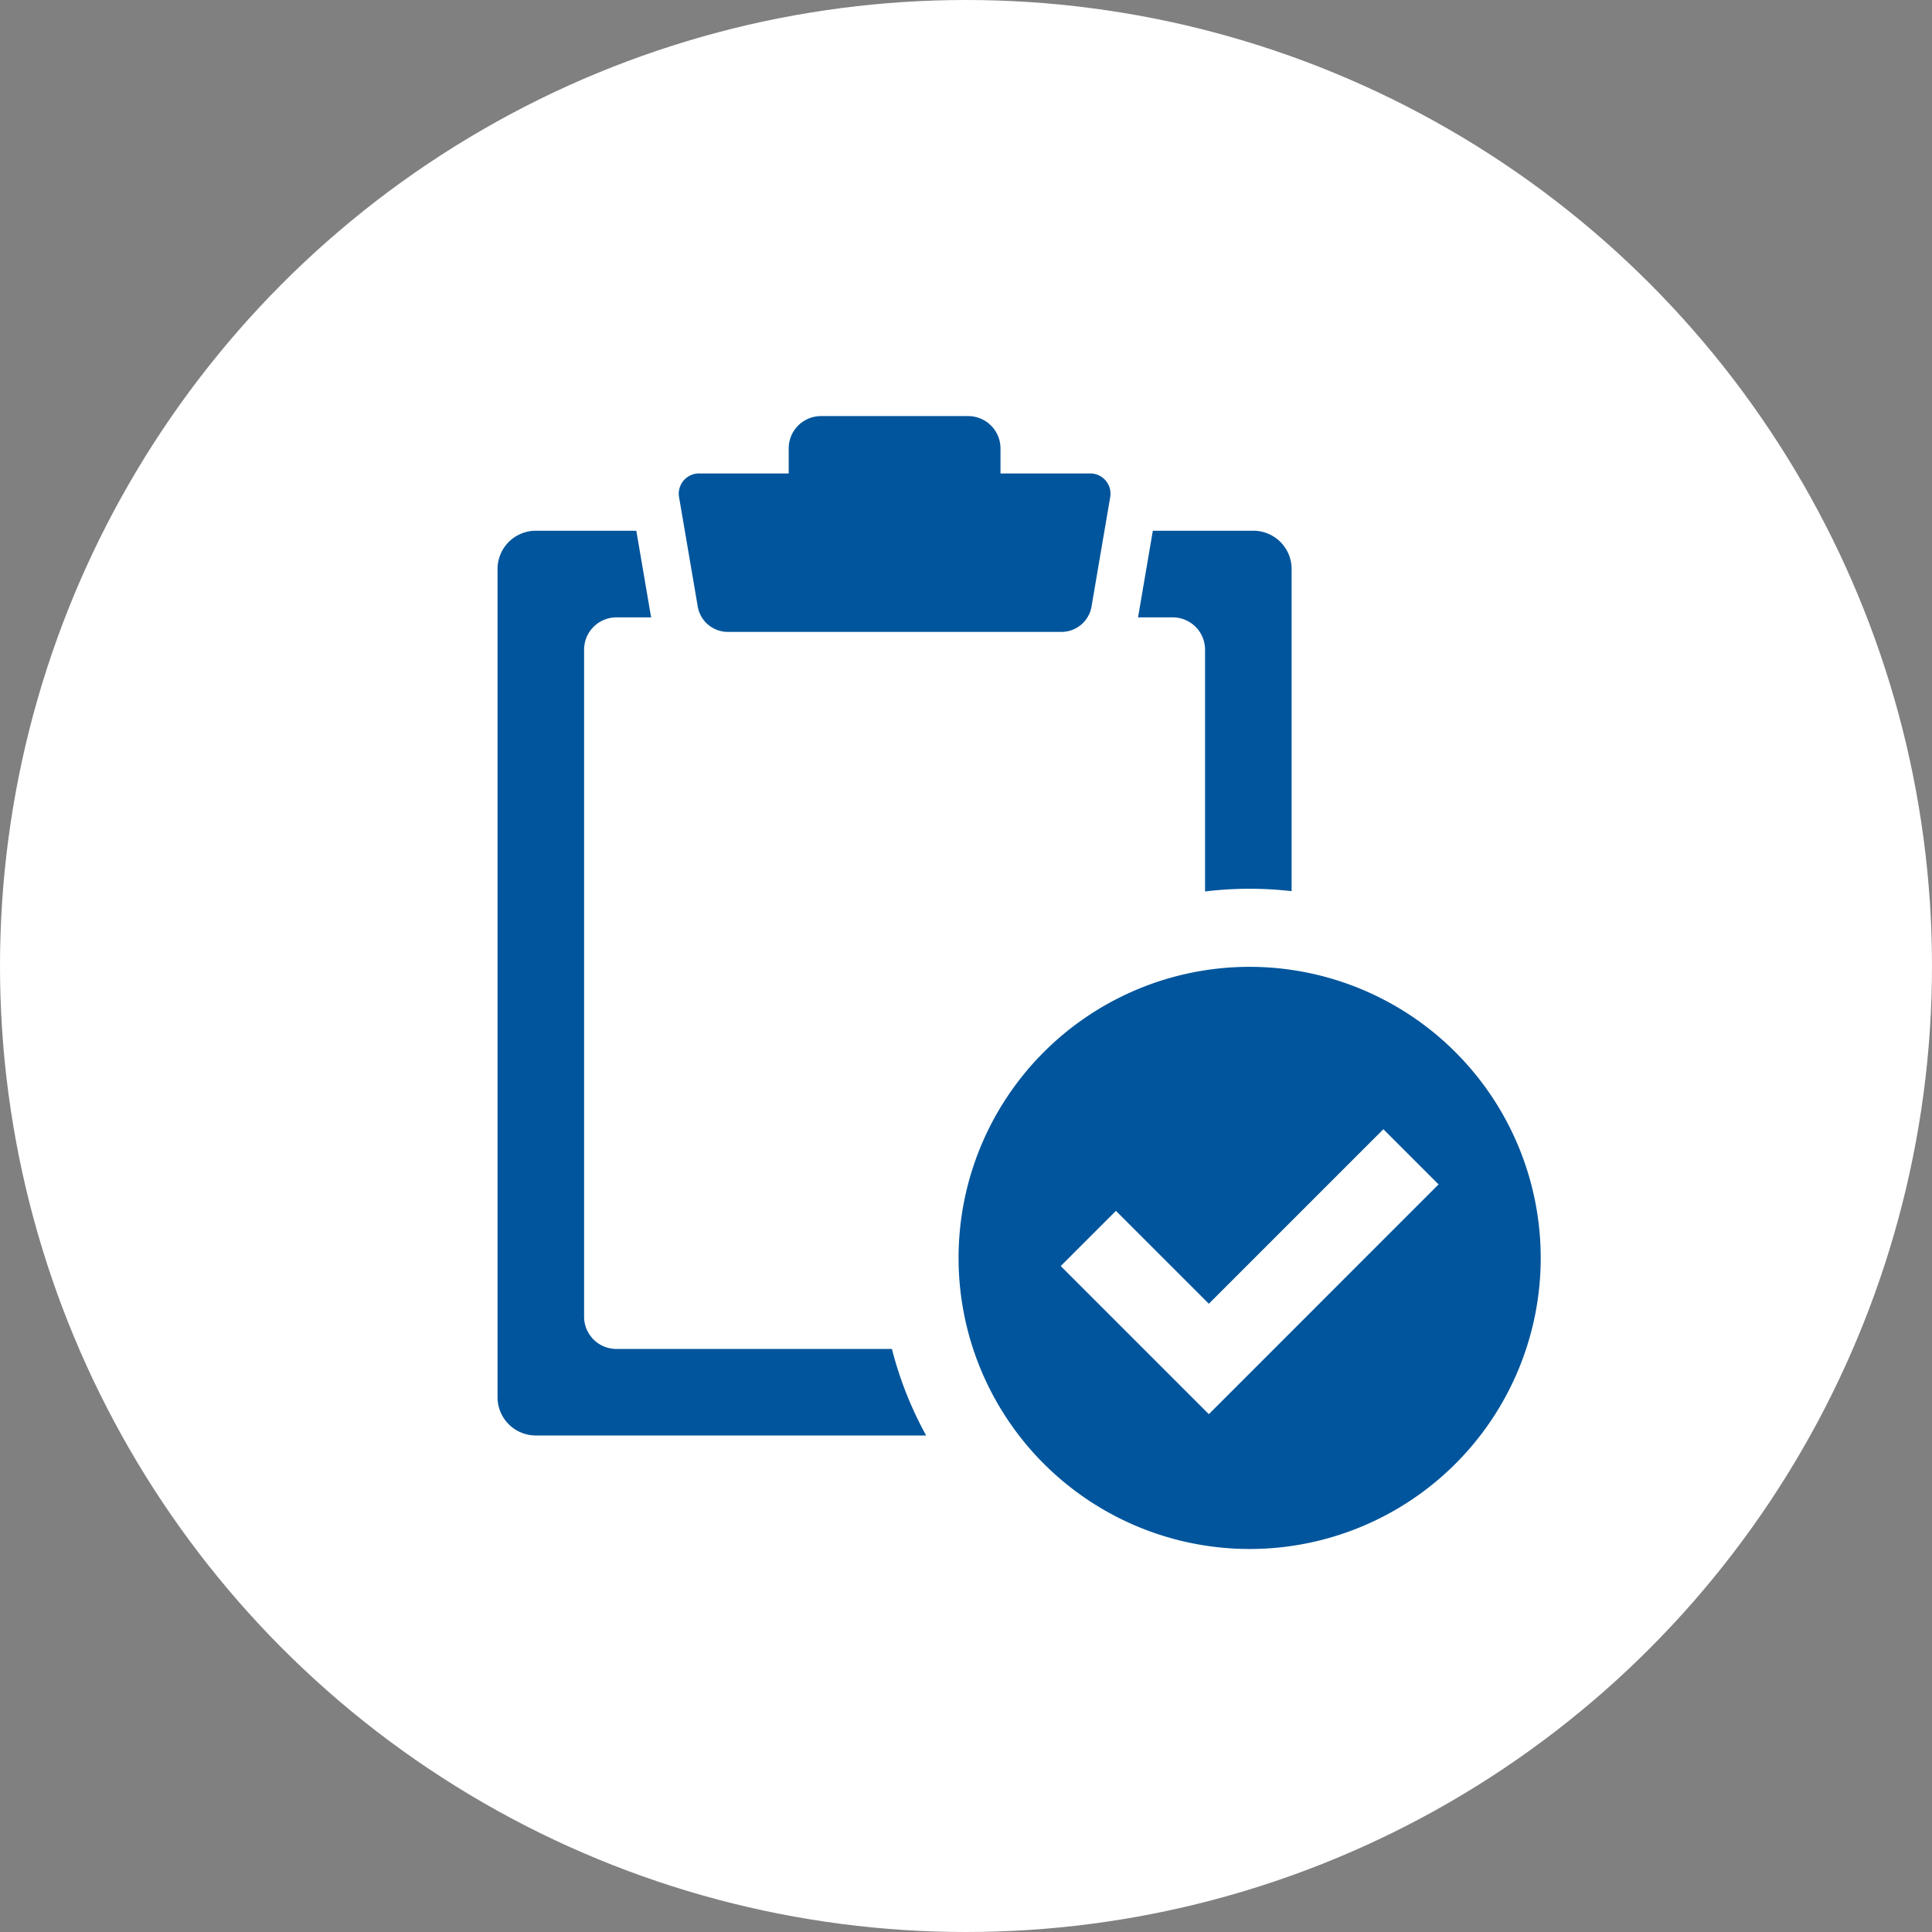 <svg xmlns="http://www.w3.org/2000/svg" xmlns:xlink="http://www.w3.org/1999/xlink" width="65" height="65" viewBox="0 0 65 65"><rect x="0" y="0" width="65" height="65" fill="#808080" stroke="none"/><defs><clipPath id="a"><rect width="35.097" height="38.114" fill="#00559c"/></clipPath></defs><g transform="translate(-617 -580)"><circle cx="32.5" cy="32.5" r="32.5" transform="translate(617 580)" fill="#fff"/><g transform="translate(633.739 594)"><g clip-path="url(#a)"><path d="M103.515,1.931h-2.99V1.084A1.087,1.087,0,0,0,99.442,0h-4.96A1.087,1.087,0,0,0,93.4,1.084v.846h-2.99a.682.682,0,0,0-.694.823l.629,3.684a1.028,1.028,0,0,0,.975.823h11.288a1.027,1.027,0,0,0,.975-.823l.629-3.684a.682.682,0,0,0-.694-.823" transform="translate(-83.604 -0.001)" fill="#00559c"/><path d="M319.227,60.726v8.138a12.411,12.411,0,0,1,2.912-.01V58.012a1.288,1.288,0,0,0-1.284-1.284h-3.385l-.487,2.851c0,.022-.008.043-.013.064h1.174a1.087,1.087,0,0,1,1.083,1.083" transform="translate(-295.423 -52.872)" fill="#00559c"/><path d="M13.268,84.255H3.995a1.087,1.087,0,0,1-1.083-1.083V60.725a1.087,1.087,0,0,1,1.083-1.083H5.169c0-.021-.009-.043-.013-.064l-.487-2.851H1.284A1.288,1.288,0,0,0,0,58.011V85.882a1.288,1.288,0,0,0,1.284,1.284H14.42a12.337,12.337,0,0,1-1.152-2.912" transform="translate(0 -52.871)" fill="#00559c"/><path d="M237.973,272.565a9.793,9.793,0,1,0,9.793,9.793,9.8,9.8,0,0,0-9.793-9.793m-1.373,15.05-4.983-4.983,1.857-1.857L236.6,283.9l5.872-5.872,1.857,1.857Z" transform="translate(-212.669 -254.037)" fill="#00559c"/></g></g></g></svg>